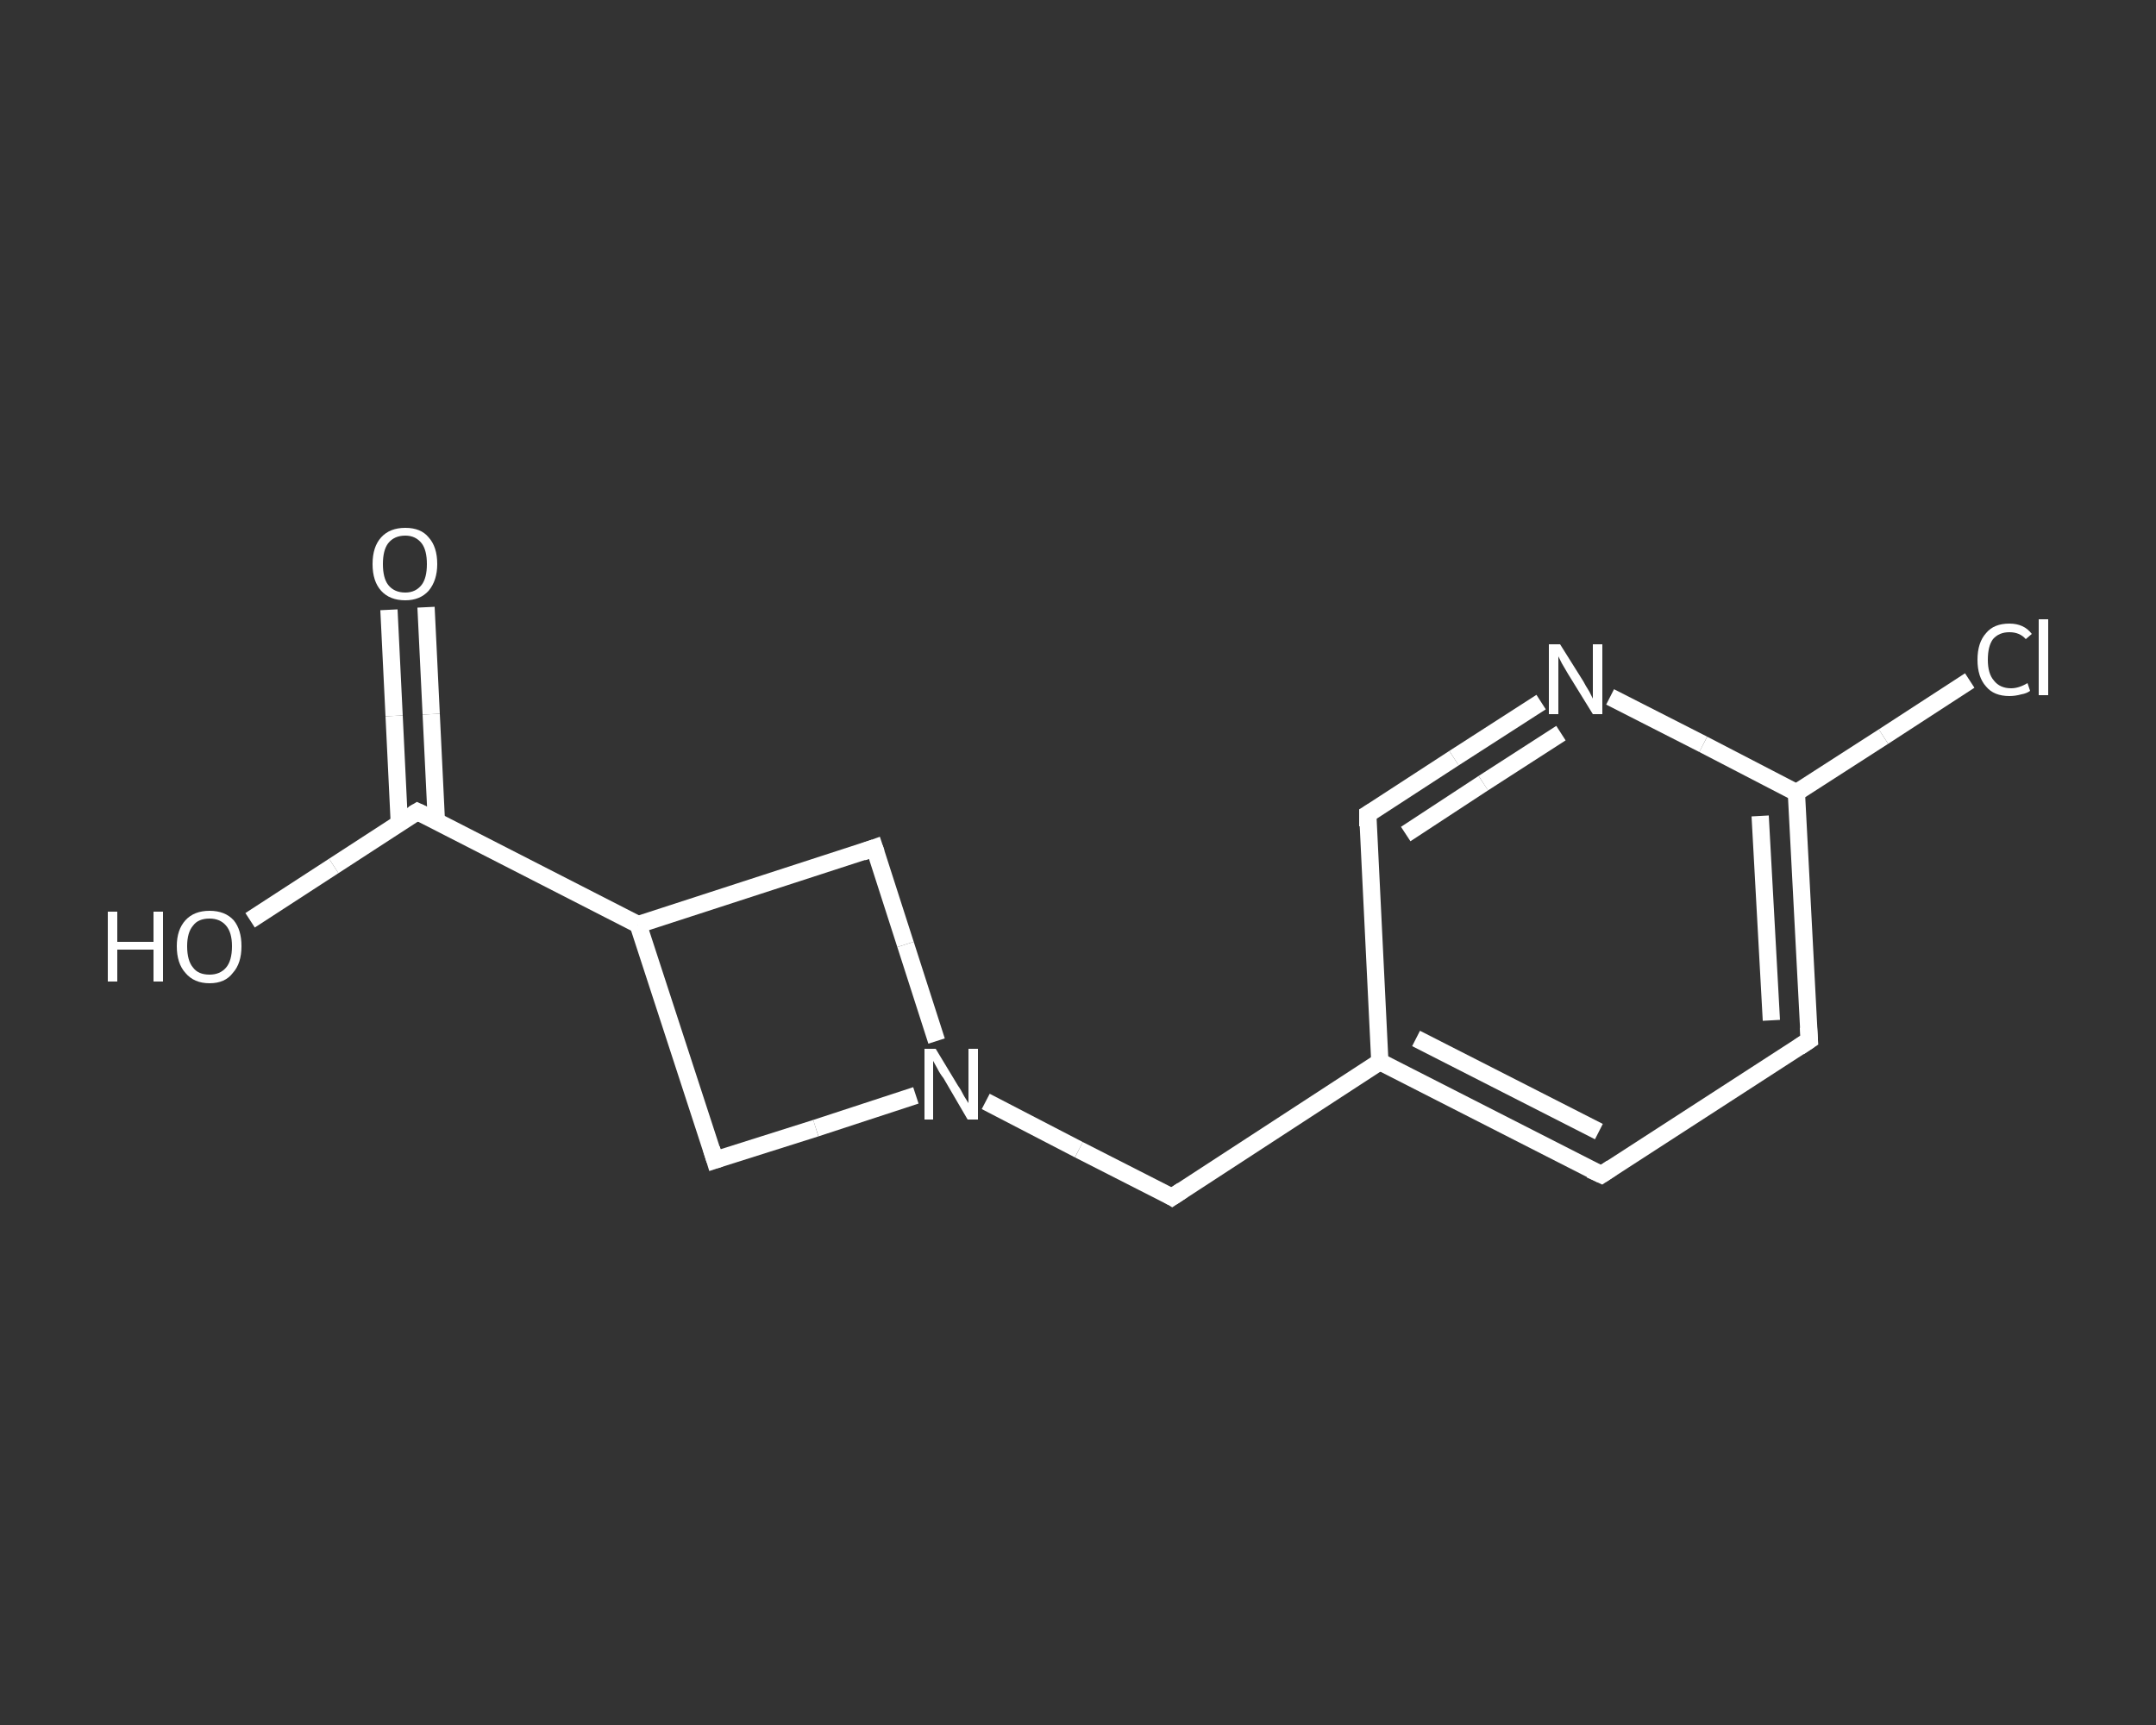 <?xml version='1.0' encoding='iso-8859-1'?>
<svg version='1.1' baseProfile='full'
              xmlns='http://www.w3.org/2000/svg'
                      xmlns:rdkit='http://www.rdkit.org/xml'
                      xmlns:xlink='http://www.w3.org/1999/xlink'
                  xml:space='preserve'
width='250px' height='200px' viewBox='0 0 250 200'>
<rect x="0" y="0" width="250" height="200" fill="#333333" stroke="none"/>
<!-- END OF HEADER -->
<rect style='opacity:1.0;fill:transparent;stroke:none' width='250.0' height='200.0' x='0.0' y='0.0'> </rect>
<path class='bond-0 atom-0 atom-1' d='M 49.4,70.4 L 50.0,82.8' style='fill:none;fill-rule:evenodd;stroke:#FFFFFF;stroke-width:2.0px;stroke-linecap:butt;stroke-linejoin:miter;stroke-opacity:1' />
<path class='bond-0 atom-0 atom-1' d='M 50.0,82.8 L 50.6,95.2' style='fill:none;fill-rule:evenodd;stroke:#FFFFFF;stroke-width:2.0px;stroke-linecap:butt;stroke-linejoin:miter;stroke-opacity:1' />
<path class='bond-0 atom-0 atom-1' d='M 45.1,70.7 L 45.7,83.0' style='fill:none;fill-rule:evenodd;stroke:#FFFFFF;stroke-width:2.0px;stroke-linecap:butt;stroke-linejoin:miter;stroke-opacity:1' />
<path class='bond-0 atom-0 atom-1' d='M 45.7,83.0 L 46.3,95.4' style='fill:none;fill-rule:evenodd;stroke:#FFFFFF;stroke-width:2.0px;stroke-linecap:butt;stroke-linejoin:miter;stroke-opacity:1' />
<path class='bond-1 atom-1 atom-2' d='M 48.4,94.1 L 38.7,100.4' style='fill:none;fill-rule:evenodd;stroke:#FFFFFF;stroke-width:2.0px;stroke-linecap:butt;stroke-linejoin:miter;stroke-opacity:1' />
<path class='bond-1 atom-1 atom-2' d='M 38.7,100.4 L 29.0,106.7' style='fill:none;fill-rule:evenodd;stroke:#FFFFFF;stroke-width:2.0px;stroke-linecap:butt;stroke-linejoin:miter;stroke-opacity:1' />
<path class='bond-2 atom-1 atom-3' d='M 48.4,94.1 L 74.0,107.2' style='fill:none;fill-rule:evenodd;stroke:#FFFFFF;stroke-width:2.0px;stroke-linecap:butt;stroke-linejoin:miter;stroke-opacity:1' />
<path class='bond-3 atom-3 atom-4' d='M 74.0,107.2 L 101.4,98.3' style='fill:none;fill-rule:evenodd;stroke:#FFFFFF;stroke-width:2.0px;stroke-linecap:butt;stroke-linejoin:miter;stroke-opacity:1' />
<path class='bond-4 atom-4 atom-5' d='M 101.4,98.3 L 105.0,109.5' style='fill:none;fill-rule:evenodd;stroke:#FFFFFF;stroke-width:2.0px;stroke-linecap:butt;stroke-linejoin:miter;stroke-opacity:1' />
<path class='bond-4 atom-4 atom-5' d='M 105.0,109.5 L 108.6,120.7' style='fill:none;fill-rule:evenodd;stroke:#FFFFFF;stroke-width:2.0px;stroke-linecap:butt;stroke-linejoin:miter;stroke-opacity:1' />
<path class='bond-5 atom-5 atom-6' d='M 114.3,127.7 L 125.1,133.3' style='fill:none;fill-rule:evenodd;stroke:#FFFFFF;stroke-width:2.0px;stroke-linecap:butt;stroke-linejoin:miter;stroke-opacity:1' />
<path class='bond-5 atom-5 atom-6' d='M 125.1,133.3 L 135.9,138.8' style='fill:none;fill-rule:evenodd;stroke:#FFFFFF;stroke-width:2.0px;stroke-linecap:butt;stroke-linejoin:miter;stroke-opacity:1' />
<path class='bond-6 atom-6 atom-7' d='M 135.9,138.8 L 160.0,123.1' style='fill:none;fill-rule:evenodd;stroke:#FFFFFF;stroke-width:2.0px;stroke-linecap:butt;stroke-linejoin:miter;stroke-opacity:1' />
<path class='bond-7 atom-7 atom-8' d='M 160.0,123.1 L 185.7,136.2' style='fill:none;fill-rule:evenodd;stroke:#FFFFFF;stroke-width:2.0px;stroke-linecap:butt;stroke-linejoin:miter;stroke-opacity:1' />
<path class='bond-7 atom-7 atom-8' d='M 164.2,120.4 L 185.4,131.2' style='fill:none;fill-rule:evenodd;stroke:#FFFFFF;stroke-width:2.0px;stroke-linecap:butt;stroke-linejoin:miter;stroke-opacity:1' />
<path class='bond-8 atom-8 atom-9' d='M 185.7,136.2 L 209.8,120.6' style='fill:none;fill-rule:evenodd;stroke:#FFFFFF;stroke-width:2.0px;stroke-linecap:butt;stroke-linejoin:miter;stroke-opacity:1' />
<path class='bond-9 atom-9 atom-10' d='M 209.8,120.6 L 208.3,91.9' style='fill:none;fill-rule:evenodd;stroke:#FFFFFF;stroke-width:2.0px;stroke-linecap:butt;stroke-linejoin:miter;stroke-opacity:1' />
<path class='bond-9 atom-9 atom-10' d='M 205.4,118.3 L 204.1,94.6' style='fill:none;fill-rule:evenodd;stroke:#FFFFFF;stroke-width:2.0px;stroke-linecap:butt;stroke-linejoin:miter;stroke-opacity:1' />
<path class='bond-10 atom-10 atom-11' d='M 208.3,91.9 L 218.4,85.4' style='fill:none;fill-rule:evenodd;stroke:#FFFFFF;stroke-width:2.0px;stroke-linecap:butt;stroke-linejoin:miter;stroke-opacity:1' />
<path class='bond-10 atom-10 atom-11' d='M 218.4,85.4 L 228.4,78.9' style='fill:none;fill-rule:evenodd;stroke:#FFFFFF;stroke-width:2.0px;stroke-linecap:butt;stroke-linejoin:miter;stroke-opacity:1' />
<path class='bond-11 atom-10 atom-12' d='M 208.3,91.9 L 197.5,86.3' style='fill:none;fill-rule:evenodd;stroke:#FFFFFF;stroke-width:2.0px;stroke-linecap:butt;stroke-linejoin:miter;stroke-opacity:1' />
<path class='bond-11 atom-10 atom-12' d='M 197.5,86.3 L 186.7,80.8' style='fill:none;fill-rule:evenodd;stroke:#FFFFFF;stroke-width:2.0px;stroke-linecap:butt;stroke-linejoin:miter;stroke-opacity:1' />
<path class='bond-12 atom-12 atom-13' d='M 178.7,81.4 L 168.6,87.9' style='fill:none;fill-rule:evenodd;stroke:#FFFFFF;stroke-width:2.0px;stroke-linecap:butt;stroke-linejoin:miter;stroke-opacity:1' />
<path class='bond-12 atom-12 atom-13' d='M 168.6,87.9 L 158.6,94.4' style='fill:none;fill-rule:evenodd;stroke:#FFFFFF;stroke-width:2.0px;stroke-linecap:butt;stroke-linejoin:miter;stroke-opacity:1' />
<path class='bond-12 atom-12 atom-13' d='M 181.0,85.0 L 172.0,90.8' style='fill:none;fill-rule:evenodd;stroke:#FFFFFF;stroke-width:2.0px;stroke-linecap:butt;stroke-linejoin:miter;stroke-opacity:1' />
<path class='bond-12 atom-12 atom-13' d='M 172.0,90.8 L 163.0,96.7' style='fill:none;fill-rule:evenodd;stroke:#FFFFFF;stroke-width:2.0px;stroke-linecap:butt;stroke-linejoin:miter;stroke-opacity:1' />
<path class='bond-13 atom-5 atom-14' d='M 106.2,127.0 L 94.6,130.8' style='fill:none;fill-rule:evenodd;stroke:#FFFFFF;stroke-width:2.0px;stroke-linecap:butt;stroke-linejoin:miter;stroke-opacity:1' />
<path class='bond-13 atom-5 atom-14' d='M 94.6,130.8 L 82.9,134.5' style='fill:none;fill-rule:evenodd;stroke:#FFFFFF;stroke-width:2.0px;stroke-linecap:butt;stroke-linejoin:miter;stroke-opacity:1' />
<path class='bond-14 atom-14 atom-3' d='M 82.9,134.5 L 74.0,107.2' style='fill:none;fill-rule:evenodd;stroke:#FFFFFF;stroke-width:2.0px;stroke-linecap:butt;stroke-linejoin:miter;stroke-opacity:1' />
<path class='bond-15 atom-13 atom-7' d='M 158.6,94.4 L 160.0,123.1' style='fill:none;fill-rule:evenodd;stroke:#FFFFFF;stroke-width:2.0px;stroke-linecap:butt;stroke-linejoin:miter;stroke-opacity:1' />
<path d='M 47.9,94.4 L 48.4,94.1 L 49.7,94.7' style='fill:none;stroke:#FFFFFF;stroke-width:2.0px;stroke-linecap:butt;stroke-linejoin:miter;stroke-opacity:1;' />
<path d='M 100.0,98.8 L 101.4,98.3 L 101.6,98.9' style='fill:none;stroke:#FFFFFF;stroke-width:2.0px;stroke-linecap:butt;stroke-linejoin:miter;stroke-opacity:1;' />
<path d='M 135.4,138.5 L 135.9,138.8 L 137.1,138.0' style='fill:none;stroke:#FFFFFF;stroke-width:2.0px;stroke-linecap:butt;stroke-linejoin:miter;stroke-opacity:1;' />
<path d='M 184.4,135.6 L 185.7,136.2 L 186.9,135.4' style='fill:none;stroke:#FFFFFF;stroke-width:2.0px;stroke-linecap:butt;stroke-linejoin:miter;stroke-opacity:1;' />
<path d='M 208.6,121.4 L 209.8,120.6 L 209.7,119.1' style='fill:none;stroke:#FFFFFF;stroke-width:2.0px;stroke-linecap:butt;stroke-linejoin:miter;stroke-opacity:1;' />
<path d='M 159.1,94.1 L 158.6,94.4 L 158.6,95.8' style='fill:none;stroke:#FFFFFF;stroke-width:2.0px;stroke-linecap:butt;stroke-linejoin:miter;stroke-opacity:1;' />
<path d='M 83.5,134.3 L 82.9,134.5 L 82.5,133.2' style='fill:none;stroke:#FFFFFF;stroke-width:2.0px;stroke-linecap:butt;stroke-linejoin:miter;stroke-opacity:1;' />
<path class='atom-0' d='M 43.2 65.4
Q 43.2 63.4, 44.2 62.3
Q 45.2 61.2, 47.0 61.2
Q 48.8 61.2, 49.7 62.3
Q 50.7 63.4, 50.7 65.4
Q 50.7 67.3, 49.7 68.5
Q 48.7 69.6, 47.0 69.6
Q 45.2 69.6, 44.2 68.5
Q 43.2 67.4, 43.2 65.4
M 47.0 68.7
Q 48.2 68.7, 48.9 67.8
Q 49.5 67.0, 49.5 65.4
Q 49.5 63.8, 48.9 63.0
Q 48.2 62.1, 47.0 62.1
Q 45.7 62.1, 45.0 63.0
Q 44.4 63.8, 44.4 65.4
Q 44.4 67.0, 45.0 67.8
Q 45.7 68.7, 47.0 68.7
' fill='#FFFFFF'/>
<path class='atom-2' d='M 12.5 105.7
L 13.6 105.7
L 13.6 109.2
L 17.8 109.2
L 17.8 105.7
L 18.9 105.7
L 18.9 113.8
L 17.8 113.8
L 17.8 110.1
L 13.6 110.1
L 13.6 113.8
L 12.5 113.8
L 12.5 105.7
' fill='#FFFFFF'/>
<path class='atom-2' d='M 20.5 109.7
Q 20.5 107.8, 21.5 106.7
Q 22.5 105.6, 24.3 105.6
Q 26.1 105.6, 27.1 106.7
Q 28.0 107.8, 28.0 109.7
Q 28.0 111.7, 27.0 112.8
Q 26.1 114.0, 24.3 114.0
Q 22.5 114.0, 21.5 112.8
Q 20.5 111.7, 20.5 109.7
M 24.3 113.0
Q 25.5 113.0, 26.2 112.2
Q 26.9 111.4, 26.9 109.7
Q 26.9 108.1, 26.2 107.3
Q 25.5 106.5, 24.3 106.5
Q 23.0 106.5, 22.4 107.3
Q 21.7 108.1, 21.7 109.7
Q 21.7 111.4, 22.4 112.2
Q 23.0 113.0, 24.3 113.0
' fill='#FFFFFF'/>
<path class='atom-5' d='M 108.5 121.6
L 111.1 125.9
Q 111.4 126.3, 111.8 127.1
Q 112.3 127.9, 112.3 127.9
L 112.3 121.6
L 113.4 121.6
L 113.4 129.8
L 112.2 129.8
L 109.4 125.0
Q 109.0 124.5, 108.7 123.9
Q 108.3 123.2, 108.2 123.0
L 108.2 129.8
L 107.2 129.8
L 107.2 121.6
L 108.5 121.6
' fill='#FFFFFF'/>
<path class='atom-11' d='M 229.3 76.5
Q 229.3 74.5, 230.3 73.4
Q 231.2 72.3, 233.0 72.3
Q 234.7 72.3, 235.6 73.5
L 234.9 74.1
Q 234.2 73.3, 233.0 73.3
Q 231.8 73.3, 231.1 74.1
Q 230.5 74.9, 230.5 76.5
Q 230.5 78.1, 231.2 78.9
Q 231.9 79.8, 233.2 79.8
Q 234.1 79.8, 235.1 79.2
L 235.4 80.1
Q 235.0 80.4, 234.4 80.5
Q 233.7 80.7, 233.0 80.7
Q 231.2 80.7, 230.3 79.6
Q 229.3 78.5, 229.3 76.5
' fill='#FFFFFF'/>
<path class='atom-11' d='M 236.4 71.8
L 237.5 71.8
L 237.5 80.6
L 236.4 80.6
L 236.4 71.8
' fill='#FFFFFF'/>
<path class='atom-12' d='M 180.9 74.7
L 183.6 79.0
Q 183.8 79.4, 184.3 80.2
Q 184.7 81.0, 184.7 81.0
L 184.7 74.7
L 185.8 74.7
L 185.8 82.8
L 184.7 82.8
L 181.8 78.1
Q 181.5 77.6, 181.1 76.9
Q 180.8 76.3, 180.7 76.1
L 180.7 82.8
L 179.6 82.8
L 179.6 74.7
L 180.9 74.7
' fill='#FFFFFF'/>
</svg>
